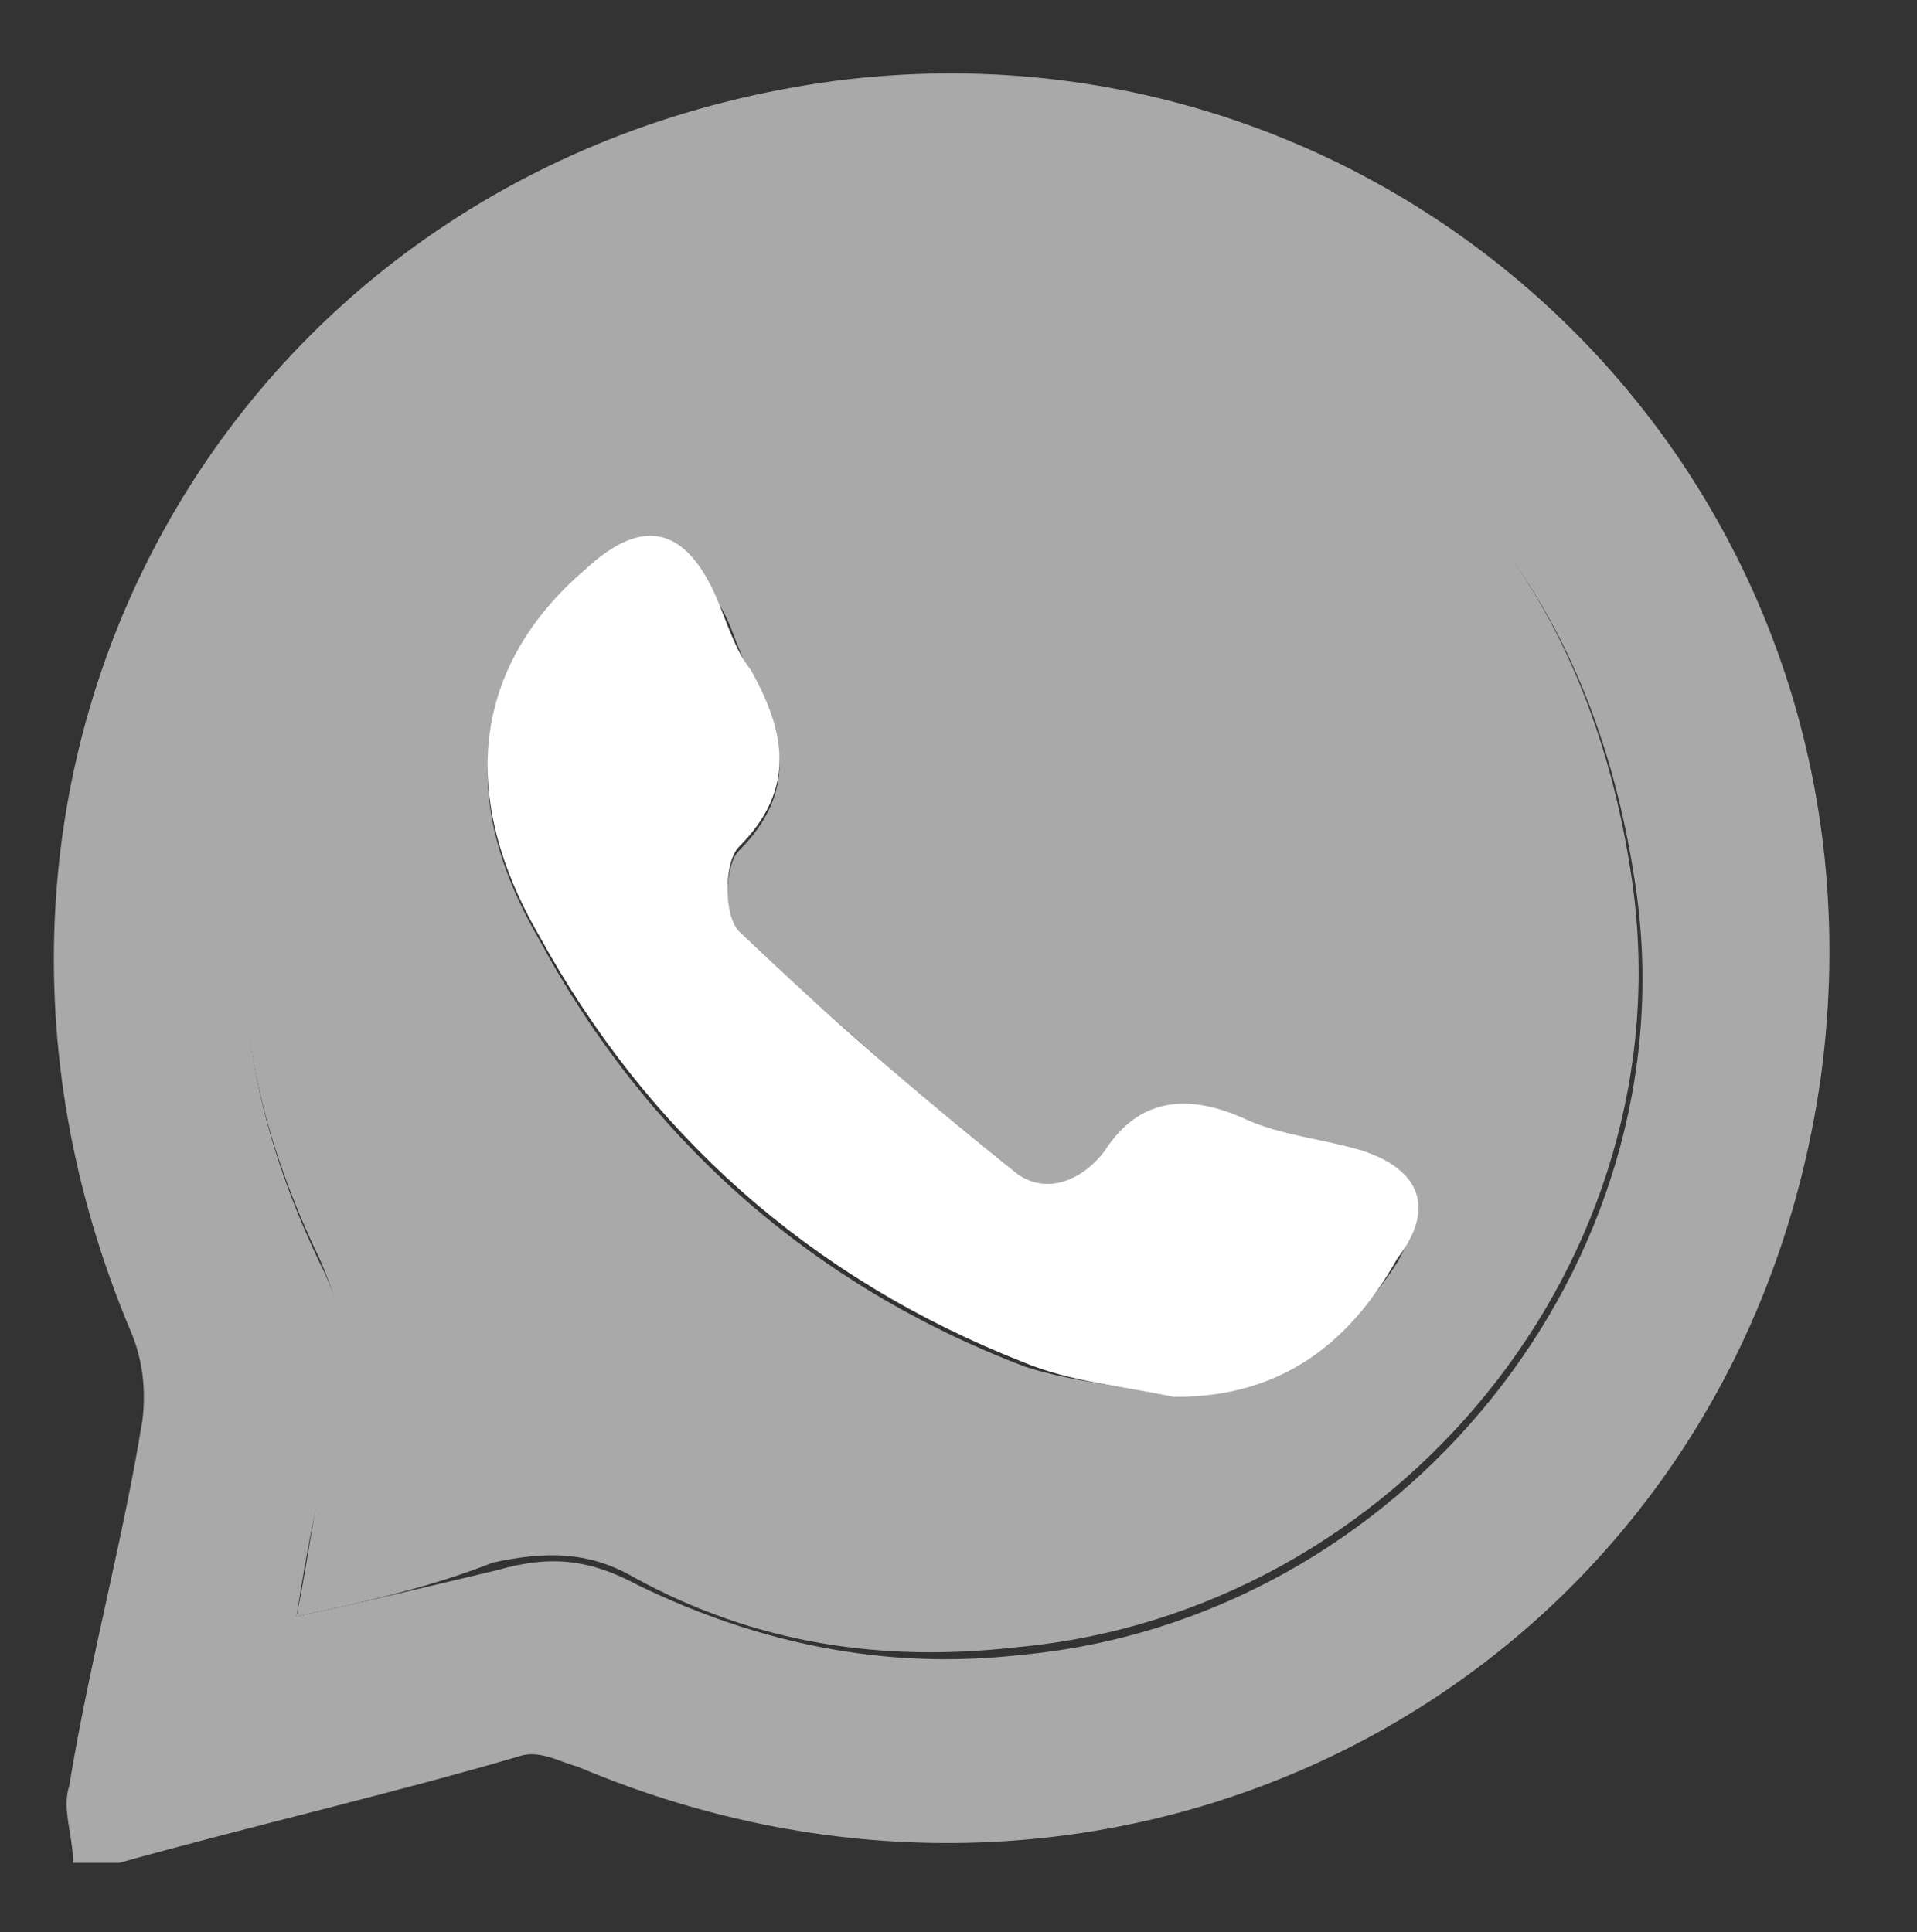 <?xml version="1.0" encoding="utf-8"?>
<!-- Generator: Adobe Illustrator 28.2.0, SVG Export Plug-In . SVG Version: 6.00 Build 0)  -->
<svg version="1.1" id="Ebene_1" xmlns="http://www.w3.org/2000/svg" xmlns:xlink="http://www.w3.org/1999/xlink" x="0px" y="0px"
	 width="49.8px" height="50.2px" viewBox="0 0 49.8 50.2" style="enable-background:new 0 0 49.8 50.2;" xml:space="preserve">
<rect x="0" y="0" width="49.8" height="50.2" fill="#333333" stroke="none"/>
<style type="text/css">
	.st0{fill:#FFFFFF;}
	.st1{fill:#A9A9A9;}
</style>
<path class="st0" d="M33.2,24.7c-0.1,0-0.3,0-0.4,0c-0.4,0-0.7-0.3-0.7-0.7c0-0.3,0.3-0.7,0.5-0.7c0.1,0,0.3,0,0.4,0
	c1.2,0-0.4,0,0.8,0c0.1,0,0.3,0,0.5,0c0.3,0.1,0.5,0.4,0.4,0.7c0,0.3-0.3,0.5-0.5,0.5c-0.1,0-0.3,0-0.4,0"/>
<g id="C694Vn.tif_1_">
	<g>
		<path class="st1" d="M3.1,48.4c-0.4,0-0.8,0-1.2,0c0-0.7-0.3-1.4-0.1-2c0.5-3.1,1.4-6.4,1.9-9.5c0.1-0.8,0-1.6-0.3-2.3
			C-2.8,19.9,6,4.2,21.7,2.1C36.5,0.2,49.4,12.6,47.3,28c-2.2,15.5-17.9,24-32.3,17.9c-0.4-0.1-0.9-0.4-1.4-0.3
			C10.2,46.6,6.7,47.4,3.1,48.4z M7.7,42c1.9-0.4,3.5-0.8,5.2-1.2c1.4-0.4,2.4-0.3,3.7,0.4c3.1,1.5,6.4,2.2,9.9,1.8
			c9.9-0.9,17.4-10.2,16-19.9c-1.1-7.7-5.4-13-13-15.2c-7.3-2.2-13.8-0.3-18.7,5.6S5,25.9,8.3,32.8c0.7,1.4,0.9,2.6,0.5,4.1
			C8.3,38.5,8,40.1,7.7,42z"/>
		<path class="st1" d="M7.7,42c0.4-1.9,0.5-3.5,1.1-5.2c0.4-1.5,0.1-2.7-0.5-4.1C5,25.9,5.8,19.2,10.7,13.4s11.4-7.7,18.7-5.7
			c7.5,2.2,11.9,7.5,13,15.2c1.4,9.8-6.1,19-16,19.9c-3.5,0.4-6.8-0.1-9.9-1.8c-1.2-0.7-2.3-0.7-3.7-0.4C11.3,41.2,9.6,41.6,7.7,42z
			 M30.5,36.3c2.7,0,4.5-1.5,5.8-3.5c0.8-1.4,0.5-2.3-0.9-2.8c-0.9-0.3-2-0.5-3-0.8c-1.5-0.5-2.7-0.4-3.7,0.8
			c-0.7,0.8-1.6,1.2-2.4,0.5c-2.4-2-4.7-4.1-7.1-6.2c-0.4-0.4-0.4-1.8,0-2.2c1.5-1.5,1.2-3,0.3-4.6c-0.4-0.7-0.5-1.4-0.9-1.9
			c-0.8-1.8-1.9-2-3.4-0.7c-2.8,2.6-3.4,5.7-1.2,9.5c2.8,5.2,7.1,9,12.6,11.1C27.8,35.9,29.2,36,30.5,36.3z"/>
		<path class="st0" d="M30.5,36.3c-1.4-0.3-2.7-0.4-3.9-0.9c-5.6-2.2-9.8-6-12.6-11.1c-2.2-3.8-1.6-7.1,1.2-9.5
			c1.5-1.4,2.6-1.1,3.4,0.7c0.3,0.7,0.5,1.4,0.9,1.9c0.9,1.6,1.2,3.1-0.3,4.6c-0.4,0.4-0.4,1.8,0,2.2c2.3,2.2,4.6,4.2,7.1,6.2
			c0.8,0.7,1.8,0.3,2.4-0.5c0.9-1.4,2.2-1.5,3.7-0.8c0.9,0.4,2,0.5,3,0.8c1.5,0.5,1.9,1.5,0.9,2.8C35,35,33.2,36.3,30.5,36.3z"/>
	</g>
</g>
</svg>
